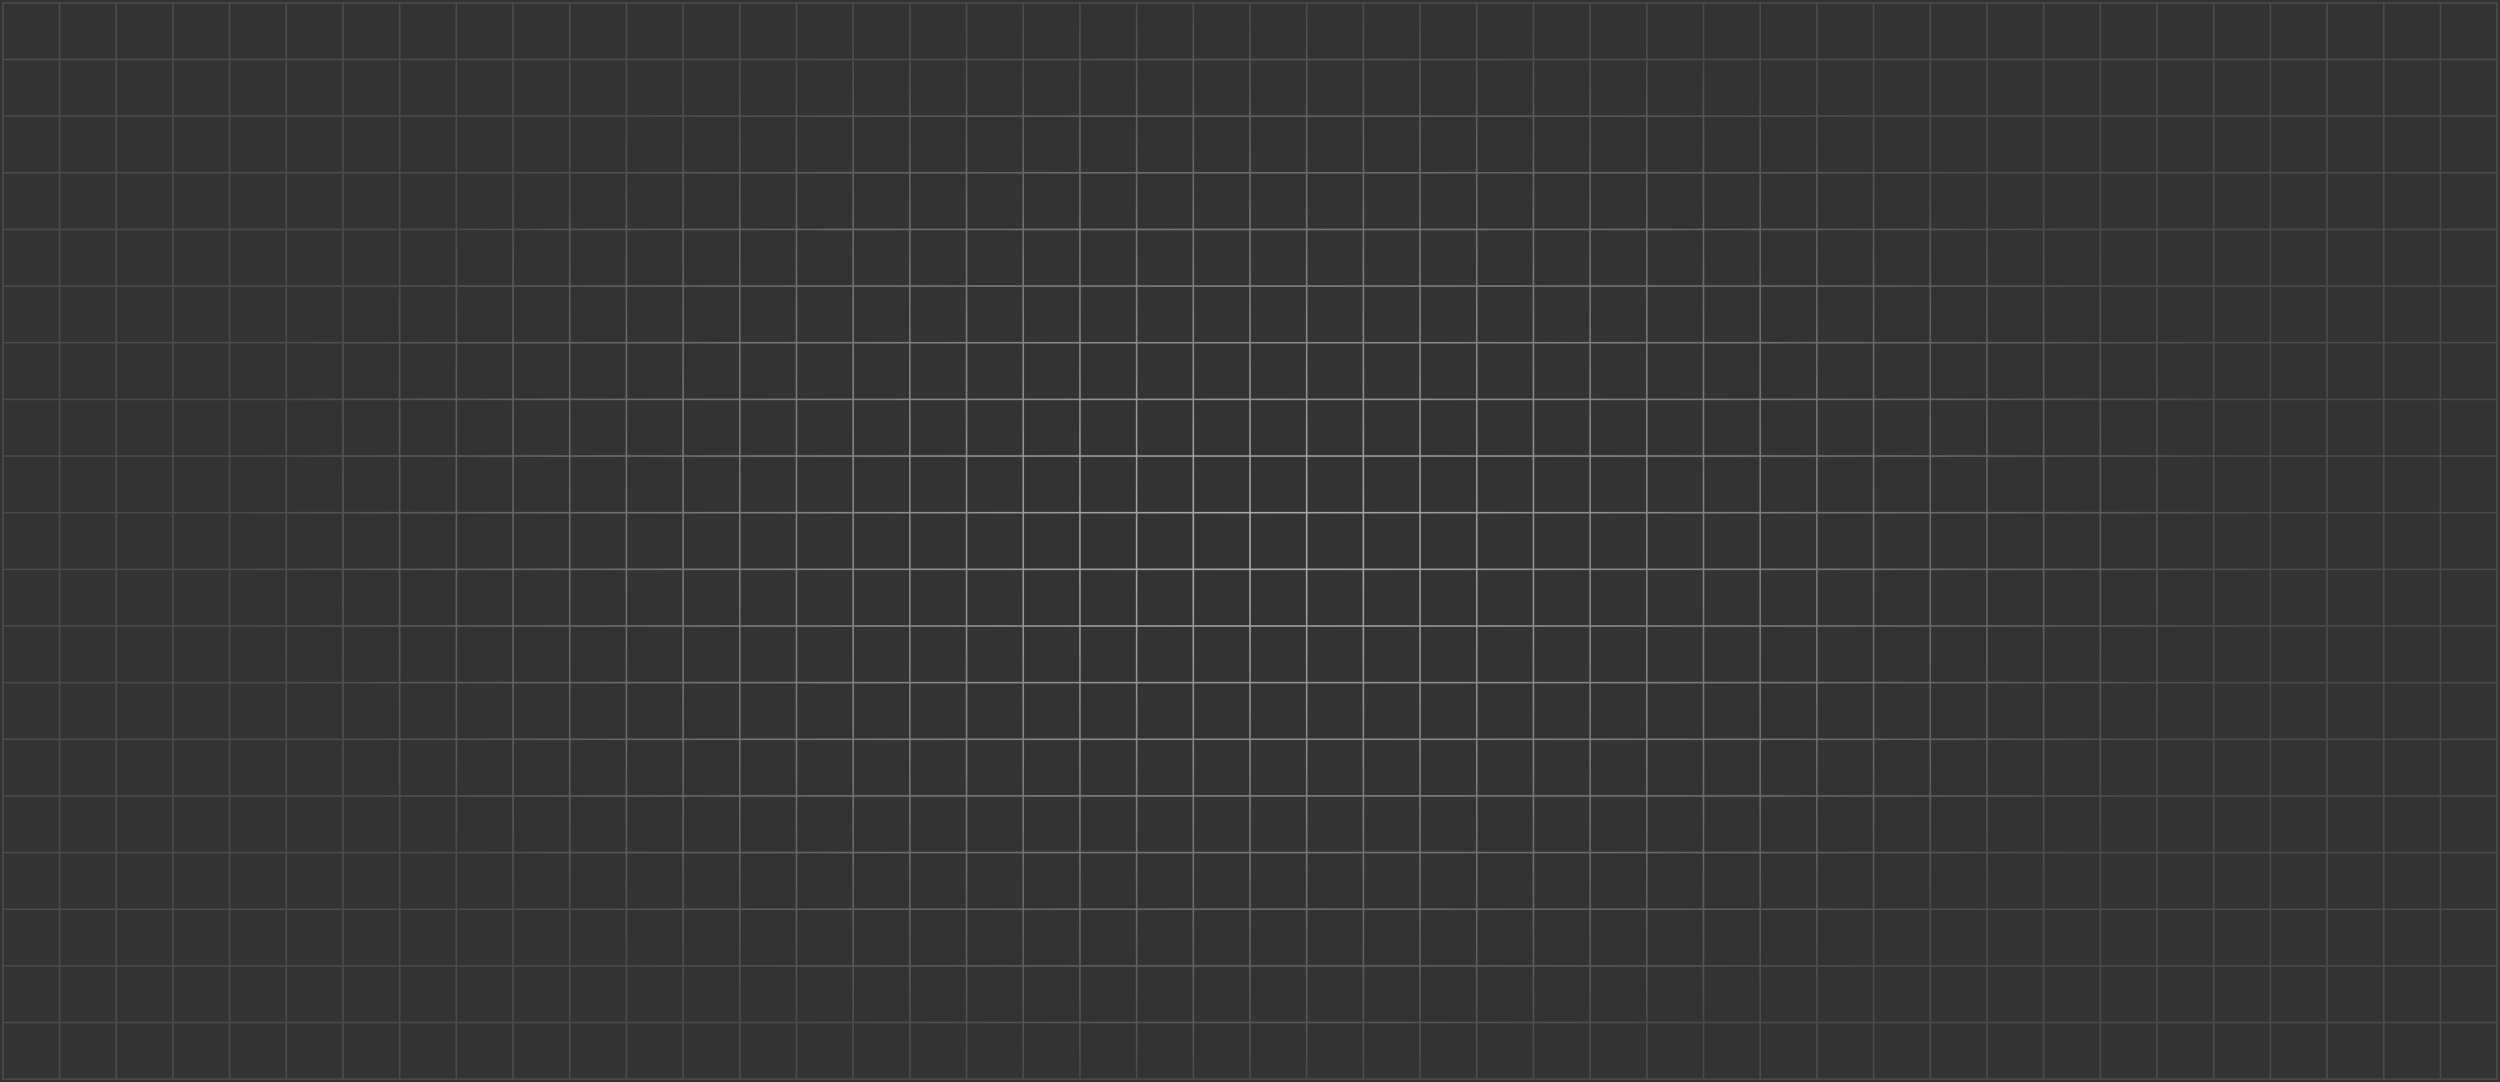 <?xml version="1.0" encoding="utf-8"?>
<svg xmlns="http://www.w3.org/2000/svg" fill="none" height="100%" overflow="visible" preserveAspectRatio="none" style="display: block;" viewBox="0 0 878 380" width="100%">
<rect x="0" y="0" width="878" height="380" fill="#333333" stroke="none"/>
<g id="Vector" opacity="0.6" style="mix-blend-mode:overlay">
<path d="M20.909 1H1V20.895M20.909 1V20.895M20.909 1H40.818M20.909 20.895H1M20.909 20.895V40.789M20.909 20.895H40.818M1 20.895V40.789M20.909 40.789H1M20.909 40.789V60.684M20.909 40.789H40.818M1 40.789V60.684M20.909 60.684H1M20.909 60.684V80.579M20.909 60.684H40.818M1 60.684V80.579M20.909 80.579H1M20.909 80.579V100.474M20.909 80.579H40.818M1 80.579V100.474M20.909 100.474H1M20.909 100.474V120.368M20.909 100.474H40.818M1 100.474V120.368M20.909 120.368H1M20.909 120.368V140.263M20.909 120.368H40.818M1 120.368V140.263M20.909 140.263H1M20.909 140.263V160.158M20.909 140.263H40.818M1 140.263V160.158M20.909 160.158H1M20.909 160.158V180.053M20.909 160.158H40.818M1 160.158V180.053M20.909 180.053H1M20.909 180.053V199.947M20.909 180.053H40.818M1 180.053V199.947M20.909 199.947H1M20.909 199.947V219.842M20.909 199.947H40.818M1 199.947V219.842M20.909 219.842H1M20.909 219.842V239.737M20.909 219.842H40.818M1 219.842V239.737M20.909 239.737H1M20.909 239.737V259.632M20.909 239.737H40.818M1 239.737V259.632M20.909 259.632H1M20.909 259.632V279.526M20.909 259.632H40.818M1 259.632V279.526M20.909 279.526H1M20.909 279.526V299.421M20.909 279.526H40.818M1 279.526V299.421M20.909 299.421H1M20.909 299.421V319.316M20.909 299.421H40.818M1 299.421V319.316M20.909 319.316H1M20.909 319.316V339.211M20.909 319.316H40.818M1 319.316V339.211M20.909 339.211H1M20.909 339.211V359.105M20.909 339.211H40.818M1 339.211V359.105M20.909 359.105H1M20.909 359.105V379M20.909 359.105H40.818M1 359.105V379H20.909M20.909 379H40.818M40.818 1V20.895M40.818 1H60.727M40.818 20.895V40.789M40.818 20.895H60.727M40.818 40.789V60.684M40.818 40.789H60.727M40.818 60.684V80.579M40.818 60.684H60.727M40.818 80.579V100.474M40.818 80.579H60.727M40.818 100.474V120.368M40.818 100.474H60.727M40.818 120.368V140.263M40.818 120.368H60.727M40.818 140.263V160.158M40.818 140.263H60.727M40.818 160.158V180.053M40.818 160.158H60.727M40.818 180.053V199.947M40.818 180.053H60.727M40.818 199.947V219.842M40.818 199.947H60.727M40.818 219.842V239.737M40.818 219.842H60.727M40.818 239.737V259.632M40.818 239.737H60.727M40.818 259.632V279.526M40.818 259.632H60.727M40.818 279.526V299.421M40.818 279.526H60.727M40.818 299.421V319.316M40.818 299.421H60.727M40.818 319.316V339.211M40.818 319.316H60.727M40.818 339.211V359.105M40.818 339.211H60.727M40.818 359.105V379M40.818 359.105H60.727M40.818 379H60.727M60.727 1V20.895M60.727 1H80.636M60.727 20.895V40.789M60.727 20.895H80.636M60.727 40.789V60.684M60.727 40.789H80.636M60.727 60.684V80.579M60.727 60.684H80.636M60.727 80.579V100.474M60.727 80.579H80.636M60.727 100.474V120.368M60.727 100.474H80.636M60.727 120.368V140.263M60.727 120.368H80.636M60.727 140.263V160.158M60.727 140.263H80.636M60.727 160.158V180.053M60.727 160.158H80.636M60.727 180.053V199.947M60.727 180.053H80.636M60.727 199.947V219.842M60.727 199.947H80.636M60.727 219.842V239.737M60.727 219.842H80.636M60.727 239.737V259.632M60.727 239.737H80.636M60.727 259.632V279.526M60.727 259.632H80.636M60.727 279.526V299.421M60.727 279.526H80.636M60.727 299.421V319.316M60.727 299.421H80.636M60.727 319.316V339.211M60.727 319.316H80.636M60.727 339.211V359.105M60.727 339.211H80.636M60.727 359.105V379M60.727 359.105H80.636M60.727 379H80.636M80.636 1V20.895M80.636 1H100.545M80.636 20.895V40.789M80.636 20.895H100.545M80.636 40.789V60.684M80.636 40.789H100.545M80.636 60.684V80.579M80.636 60.684H100.545M80.636 80.579V100.474M80.636 80.579H100.545M80.636 100.474V120.368M80.636 100.474H100.545M80.636 120.368V140.263M80.636 120.368H100.545M80.636 140.263V160.158M80.636 140.263H100.545M80.636 160.158V180.053M80.636 160.158H100.545M80.636 180.053V199.947M80.636 180.053H100.545M80.636 199.947V219.842M80.636 199.947H100.545M80.636 219.842V239.737M80.636 219.842H100.545M80.636 239.737V259.632M80.636 239.737H100.545M80.636 259.632V279.526M80.636 259.632H100.545M80.636 279.526V299.421M80.636 279.526H100.545M80.636 299.421V319.316M80.636 299.421H100.545M80.636 319.316V339.211M80.636 319.316H100.545M80.636 339.211V359.105M80.636 339.211H100.545M80.636 359.105V379M80.636 359.105H100.545M80.636 379H100.545M100.545 1V20.895M100.545 1H120.455M100.545 20.895V40.789M100.545 20.895H120.455M100.545 40.789V60.684M100.545 40.789H120.455M100.545 60.684V80.579M100.545 60.684H120.455M100.545 80.579V100.474M100.545 80.579H120.455M100.545 100.474V120.368M100.545 100.474H120.455M100.545 120.368V140.263M100.545 120.368H120.455M100.545 140.263V160.158M100.545 140.263H120.455M100.545 160.158V180.053M100.545 160.158H120.455M100.545 180.053V199.947M100.545 180.053H120.455M100.545 199.947V219.842M100.545 199.947H120.455M100.545 219.842V239.737M100.545 219.842H120.455M100.545 239.737V259.632M100.545 239.737H120.455M100.545 259.632V279.526M100.545 259.632H120.455M100.545 279.526V299.421M100.545 279.526H120.455M100.545 299.421V319.316M100.545 299.421H120.455M100.545 319.316V339.211M100.545 319.316H120.455M100.545 339.211V359.105M100.545 339.211H120.455M100.545 359.105V379M100.545 359.105H120.455M100.545 379H120.455M120.455 1V20.895M120.455 1H140.364M120.455 20.895V40.789M120.455 20.895H140.364M120.455 40.789V60.684M120.455 40.789H140.364M120.455 60.684V80.579M120.455 60.684H140.364M120.455 80.579V100.474M120.455 80.579H140.364M120.455 100.474V120.368M120.455 100.474H140.364M120.455 120.368V140.263M120.455 120.368H140.364M120.455 140.263V160.158M120.455 140.263H140.364M120.455 160.158V180.053M120.455 160.158H140.364M120.455 180.053V199.947M120.455 180.053H140.364M120.455 199.947V219.842M120.455 199.947H140.364M120.455 219.842V239.737M120.455 219.842H140.364M120.455 239.737V259.632M120.455 239.737H140.364M120.455 259.632V279.526M120.455 259.632H140.364M120.455 279.526V299.421M120.455 279.526H140.364M120.455 299.421V319.316M120.455 299.421H140.364M120.455 319.316V339.211M120.455 319.316H140.364M120.455 339.211V359.105M120.455 339.211H140.364M120.455 359.105V379M120.455 359.105H140.364M120.455 379H140.364M140.364 1V20.895M140.364 1H160.273M140.364 20.895V40.789M140.364 20.895H160.273M140.364 40.789V60.684M140.364 40.789H160.273M140.364 60.684V80.579M140.364 60.684H160.273M140.364 80.579V100.474M140.364 80.579H160.273M140.364 100.474V120.368M140.364 100.474H160.273M140.364 120.368V140.263M140.364 120.368H160.273M140.364 140.263V160.158M140.364 140.263H160.273M140.364 160.158V180.053M140.364 160.158H160.273M140.364 180.053V199.947M140.364 180.053H160.273M140.364 199.947V219.842M140.364 199.947H160.273M140.364 219.842V239.737M140.364 219.842H160.273M140.364 239.737V259.632M140.364 239.737H160.273M140.364 259.632V279.526M140.364 259.632H160.273M140.364 279.526V299.421M140.364 279.526H160.273M140.364 299.421V319.316M140.364 299.421H160.273M140.364 319.316V339.211M140.364 319.316H160.273M140.364 339.211V359.105M140.364 339.211H160.273M140.364 359.105V379M140.364 359.105H160.273M140.364 379H160.273M160.273 1V20.895M160.273 1H180.182M160.273 20.895V40.789M160.273 20.895H180.182M160.273 40.789V60.684M160.273 40.789H180.182M160.273 60.684V80.579M160.273 60.684H180.182M160.273 80.579V100.474M160.273 80.579H180.182M160.273 100.474V120.368M160.273 100.474H180.182M160.273 120.368V140.263M160.273 120.368H180.182M160.273 140.263V160.158M160.273 140.263H180.182M160.273 160.158V180.053M160.273 160.158H180.182M160.273 180.053V199.947M160.273 180.053H180.182M160.273 199.947V219.842M160.273 199.947H180.182M160.273 219.842V239.737M160.273 219.842H180.182M160.273 239.737V259.632M160.273 239.737H180.182M160.273 259.632V279.526M160.273 259.632H180.182M160.273 279.526V299.421M160.273 279.526H180.182M160.273 299.421V319.316M160.273 299.421H180.182M160.273 319.316V339.211M160.273 319.316H180.182M160.273 339.211V359.105M160.273 339.211H180.182M160.273 359.105V379M160.273 359.105H180.182M160.273 379H180.182M180.182 1V20.895M180.182 1H200.091M180.182 20.895V40.789M180.182 20.895H200.091M180.182 40.789V60.684M180.182 40.789H200.091M180.182 60.684V80.579M180.182 60.684H200.091M180.182 80.579V100.474M180.182 80.579H200.091M180.182 100.474V120.368M180.182 100.474H200.091M180.182 120.368V140.263M180.182 120.368H200.091M180.182 140.263V160.158M180.182 140.263H200.091M180.182 160.158V180.053M180.182 160.158H200.091M180.182 180.053V199.947M180.182 180.053H200.091M180.182 199.947V219.842M180.182 199.947H200.091M180.182 219.842V239.737M180.182 219.842H200.091M180.182 239.737V259.632M180.182 239.737H200.091M180.182 259.632V279.526M180.182 259.632H200.091M180.182 279.526V299.421M180.182 279.526H200.091M180.182 299.421V319.316M180.182 299.421H200.091M180.182 319.316V339.211M180.182 319.316H200.091M180.182 339.211V359.105M180.182 339.211H200.091M180.182 359.105V379M180.182 359.105H200.091M180.182 379H200.091M200.091 1V20.895M200.091 1H220M200.091 20.895V40.789M200.091 20.895H220M200.091 40.789V60.684M200.091 40.789H220M200.091 60.684V80.579M200.091 60.684H220M200.091 80.579V100.474M200.091 80.579H220M200.091 100.474V120.368M200.091 100.474H220M200.091 120.368V140.263M200.091 120.368H220M200.091 140.263V160.158M200.091 140.263H220M200.091 160.158V180.053M200.091 160.158H220M200.091 180.053V199.947M200.091 180.053H220M200.091 199.947V219.842M200.091 199.947H220M200.091 219.842V239.737M200.091 219.842H220M200.091 239.737V259.632M200.091 239.737H220M200.091 259.632V279.526M200.091 259.632H220M200.091 279.526V299.421M200.091 279.526H220M200.091 299.421V319.316M200.091 299.421H220M200.091 319.316V339.211M200.091 319.316H220M200.091 339.211V359.105M200.091 339.211H220M200.091 359.105V379M200.091 359.105H220M200.091 379H220M220 1V20.895M220 1H239.909M220 20.895V40.789M220 20.895H239.909M220 40.789V60.684M220 40.789H239.909M220 60.684V80.579M220 60.684H239.909M220 80.579V100.474M220 80.579H239.909M220 100.474V120.368M220 100.474H239.909M220 120.368V140.263M220 120.368H239.909M220 140.263V160.158M220 140.263H239.909M220 160.158V180.053M220 160.158H239.909M220 180.053V199.947M220 180.053H239.909M220 199.947V219.842M220 199.947H239.909M220 219.842V239.737M220 219.842H239.909M220 239.737V259.632M220 239.737H239.909M220 259.632V279.526M220 259.632H239.909M220 279.526V299.421M220 279.526H239.909M220 299.421V319.316M220 299.421H239.909M220 319.316V339.211M220 319.316H239.909M220 339.211V359.105M220 339.211H239.909M220 359.105V379M220 359.105H239.909M220 379H239.909M239.909 1V20.895M239.909 1H259.818M239.909 20.895V40.789M239.909 20.895H259.818M239.909 40.789V60.684M239.909 40.789H259.818M239.909 60.684V80.579M239.909 60.684H259.818M239.909 80.579V100.474M239.909 80.579H259.818M239.909 100.474V120.368M239.909 100.474H259.818M239.909 120.368V140.263M239.909 120.368H259.818M239.909 140.263V160.158M239.909 140.263H259.818M239.909 160.158V180.053M239.909 160.158H259.818M239.909 180.053V199.947M239.909 180.053H259.818M239.909 199.947V219.842M239.909 199.947H259.818M239.909 219.842V239.737M239.909 219.842H259.818M239.909 239.737V259.632M239.909 239.737H259.818M239.909 259.632V279.526M239.909 259.632H259.818M239.909 279.526V299.421M239.909 279.526H259.818M239.909 299.421V319.316M239.909 299.421H259.818M239.909 319.316V339.211M239.909 319.316H259.818M239.909 339.211V359.105M239.909 339.211H259.818M239.909 359.105V379M239.909 359.105H259.818M239.909 379H259.818M259.818 1V20.895M259.818 1H279.727M259.818 20.895V40.789M259.818 20.895H279.727M259.818 40.789V60.684M259.818 40.789H279.727M259.818 60.684V80.579M259.818 60.684H279.727M259.818 80.579V100.474M259.818 80.579H279.727M259.818 100.474V120.368M259.818 100.474H279.727M259.818 120.368V140.263M259.818 120.368H279.727M259.818 140.263V160.158M259.818 140.263H279.727M259.818 160.158V180.053M259.818 160.158H279.727M259.818 180.053V199.947M259.818 180.053H279.727M259.818 199.947V219.842M259.818 199.947H279.727M259.818 219.842V239.737M259.818 219.842H279.727M259.818 239.737V259.632M259.818 239.737H279.727M259.818 259.632V279.526M259.818 259.632H279.727M259.818 279.526V299.421M259.818 279.526H279.727M259.818 299.421V319.316M259.818 299.421H279.727M259.818 319.316V339.211M259.818 319.316H279.727M259.818 339.211V359.105M259.818 339.211H279.727M259.818 359.105V379M259.818 359.105H279.727M259.818 379H279.727M279.727 1V20.895M279.727 1H299.636M279.727 20.895V40.789M279.727 20.895H299.636M279.727 40.789V60.684M279.727 40.789H299.636M279.727 60.684V80.579M279.727 60.684H299.636M279.727 80.579V100.474M279.727 80.579H299.636M279.727 100.474V120.368M279.727 100.474H299.636M279.727 120.368V140.263M279.727 120.368H299.636M279.727 140.263V160.158M279.727 140.263H299.636M279.727 160.158V180.053M279.727 160.158H299.636M279.727 180.053V199.947M279.727 180.053H299.636M279.727 199.947V219.842M279.727 199.947H299.636M279.727 219.842V239.737M279.727 219.842H299.636M279.727 239.737V259.632M279.727 239.737H299.636M279.727 259.632V279.526M279.727 259.632H299.636M279.727 279.526V299.421M279.727 279.526H299.636M279.727 299.421V319.316M279.727 299.421H299.636M279.727 319.316V339.211M279.727 319.316H299.636M279.727 339.211V359.105M279.727 339.211H299.636M279.727 359.105V379M279.727 359.105H299.636M279.727 379H299.636M299.636 1V20.895M299.636 1H319.545M299.636 20.895V40.789M299.636 20.895H319.545M299.636 40.789V60.684M299.636 40.789H319.545M299.636 60.684V80.579M299.636 60.684H319.545M299.636 80.579V100.474M299.636 80.579H319.545M299.636 100.474V120.368M299.636 100.474H319.545M299.636 120.368V140.263M299.636 120.368H319.545M299.636 140.263V160.158M299.636 140.263H319.545M299.636 160.158V180.053M299.636 160.158H319.545M299.636 180.053V199.947M299.636 180.053H319.545M299.636 199.947V219.842M299.636 199.947H319.545M299.636 219.842V239.737M299.636 219.842H319.545M299.636 239.737V259.632M299.636 239.737H319.545M299.636 259.632V279.526M299.636 259.632H319.545M299.636 279.526V299.421M299.636 279.526H319.545M299.636 299.421V319.316M299.636 299.421H319.545M299.636 319.316V339.211M299.636 319.316H319.545M299.636 339.211V359.105M299.636 339.211H319.545M299.636 359.105V379M299.636 359.105H319.545M299.636 379H319.545M319.545 1V20.895M319.545 1H339.455M319.545 20.895V40.789M319.545 20.895H339.455M319.545 40.789V60.684M319.545 40.789H339.455M319.545 60.684V80.579M319.545 60.684H339.455M319.545 80.579V100.474M319.545 80.579H339.455M319.545 100.474V120.368M319.545 100.474H339.455M319.545 120.368V140.263M319.545 120.368H339.455M319.545 140.263V160.158M319.545 140.263H339.455M319.545 160.158V180.053M319.545 160.158H339.455M319.545 180.053V199.947M319.545 180.053H339.455M319.545 199.947V219.842M319.545 199.947H339.455M319.545 219.842V239.737M319.545 219.842H339.455M319.545 239.737V259.632M319.545 239.737H339.455M319.545 259.632V279.526M319.545 259.632H339.455M319.545 279.526V299.421M319.545 279.526H339.455M319.545 299.421V319.316M319.545 299.421H339.455M319.545 319.316V339.211M319.545 319.316H339.455M319.545 339.211V359.105M319.545 339.211H339.455M319.545 359.105V379M319.545 359.105H339.455M319.545 379H339.455M339.455 1V20.895M339.455 1H359.364M339.455 20.895V40.789M339.455 20.895H359.364M339.455 40.789V60.684M339.455 40.789H359.364M339.455 60.684V80.579M339.455 60.684H359.364M339.455 80.579V100.474M339.455 80.579H359.364M339.455 100.474V120.368M339.455 100.474H359.364M339.455 120.368V140.263M339.455 120.368H359.364M339.455 140.263V160.158M339.455 140.263H359.364M339.455 160.158V180.053M339.455 160.158H359.364M339.455 180.053V199.947M339.455 180.053H359.364M339.455 199.947V219.842M339.455 199.947H359.364M339.455 219.842V239.737M339.455 219.842H359.364M339.455 239.737V259.632M339.455 239.737H359.364M339.455 259.632V279.526M339.455 259.632H359.364M339.455 279.526V299.421M339.455 279.526H359.364M339.455 299.421V319.316M339.455 299.421H359.364M339.455 319.316V339.211M339.455 319.316H359.364M339.455 339.211V359.105M339.455 339.211H359.364M339.455 359.105V379M339.455 359.105H359.364M339.455 379H359.364M359.364 1V20.895M359.364 1H379.273M359.364 20.895V40.789M359.364 20.895H379.273M359.364 40.789V60.684M359.364 40.789H379.273M359.364 60.684V80.579M359.364 60.684H379.273M359.364 80.579V100.474M359.364 80.579H379.273M359.364 100.474V120.368M359.364 100.474H379.273M359.364 120.368V140.263M359.364 120.368H379.273M359.364 140.263V160.158M359.364 140.263H379.273M359.364 160.158V180.053M359.364 160.158H379.273M359.364 180.053V199.947M359.364 180.053H379.273M359.364 199.947V219.842M359.364 199.947H379.273M359.364 219.842V239.737M359.364 219.842H379.273M359.364 239.737V259.632M359.364 239.737H379.273M359.364 259.632V279.526M359.364 259.632H379.273M359.364 279.526V299.421M359.364 279.526H379.273M359.364 299.421V319.316M359.364 299.421H379.273M359.364 319.316V339.211M359.364 319.316H379.273M359.364 339.211V359.105M359.364 339.211H379.273M359.364 359.105V379M359.364 359.105H379.273M359.364 379H379.273M379.273 1V20.895M379.273 1H399.182M379.273 20.895V40.789M379.273 20.895H399.182M379.273 40.789V60.684M379.273 40.789H399.182M379.273 60.684V80.579M379.273 60.684H399.182M379.273 80.579V100.474M379.273 80.579H399.182M379.273 100.474V120.368M379.273 100.474H399.182M379.273 120.368V140.263M379.273 120.368H399.182M379.273 140.263V160.158M379.273 140.263H399.182M379.273 160.158V180.053M379.273 160.158H399.182M379.273 180.053V199.947M379.273 180.053H399.182M379.273 199.947V219.842M379.273 199.947H399.182M379.273 219.842V239.737M379.273 219.842H399.182M379.273 239.737V259.632M379.273 239.737H399.182M379.273 259.632V279.526M379.273 259.632H399.182M379.273 279.526V299.421M379.273 279.526H399.182M379.273 299.421V319.316M379.273 299.421H399.182M379.273 319.316V339.211M379.273 319.316H399.182M379.273 339.211V359.105M379.273 339.211H399.182M379.273 359.105V379M379.273 359.105H399.182M379.273 379H399.182M399.182 1V20.895M399.182 1H419.091M399.182 20.895V40.789M399.182 20.895H419.091M399.182 40.789V60.684M399.182 40.789H419.091M399.182 60.684V80.579M399.182 60.684H419.091M399.182 80.579V100.474M399.182 80.579H419.091M399.182 100.474V120.368M399.182 100.474H419.091M399.182 120.368V140.263M399.182 120.368H419.091M399.182 140.263V160.158M399.182 140.263H419.091M399.182 160.158V180.053M399.182 160.158H419.091M399.182 180.053V199.947M399.182 180.053H419.091M399.182 199.947V219.842M399.182 199.947H419.091M399.182 219.842V239.737M399.182 219.842H419.091M399.182 239.737V259.632M399.182 239.737H419.091M399.182 259.632V279.526M399.182 259.632H419.091M399.182 279.526V299.421M399.182 279.526H419.091M399.182 299.421V319.316M399.182 299.421H419.091M399.182 319.316V339.211M399.182 319.316H419.091M399.182 339.211V359.105M399.182 339.211H419.091M399.182 359.105V379M399.182 359.105H419.091M399.182 379H419.091M419.091 1V20.895M419.091 1H439M419.091 20.895V40.789M419.091 20.895H439M419.091 40.789V60.684M419.091 40.789H439M419.091 60.684V80.579M419.091 60.684H439M419.091 80.579V100.474M419.091 80.579H439M419.091 100.474V120.368M419.091 100.474H439M419.091 120.368V140.263M419.091 120.368H439M419.091 140.263V160.158M419.091 140.263H439M419.091 160.158V180.053M419.091 160.158H439M419.091 180.053V199.947M419.091 180.053H439M419.091 199.947V219.842M419.091 199.947H439M419.091 219.842V239.737M419.091 219.842H439M419.091 239.737V259.632M419.091 239.737H439M419.091 259.632V279.526M419.091 259.632H439M419.091 279.526V299.421M419.091 279.526H439M419.091 299.421V319.316M419.091 299.421H439M419.091 319.316V339.211M419.091 319.316H439M419.091 339.211V359.105M419.091 339.211H439M419.091 359.105V379M419.091 359.105H439M419.091 379H439M439 1V20.895M439 1H458.909M439 20.895V40.789M439 20.895H458.909M439 40.789V60.684M439 40.789H458.909M439 60.684V80.579M439 60.684H458.909M439 80.579V100.474M439 80.579H458.909M439 100.474V120.368M439 100.474H458.909M439 120.368V140.263M439 120.368H458.909M439 140.263V160.158M439 140.263H458.909M439 160.158V180.053M439 160.158H458.909M439 180.053V199.947M439 180.053H458.909M439 199.947V219.842M439 199.947H458.909M439 219.842V239.737M439 219.842H458.909M439 239.737V259.632M439 239.737H458.909M439 259.632V279.526M439 259.632H458.909M439 279.526V299.421M439 279.526H458.909M439 299.421V319.316M439 299.421H458.909M439 319.316V339.211M439 319.316H458.909M439 339.211V359.105M439 339.211H458.909M439 359.105V379M439 359.105H458.909M439 379H458.909M458.909 1V20.895M458.909 1H478.818M458.909 20.895V40.789M458.909 20.895H478.818M458.909 40.789V60.684M458.909 40.789H478.818M458.909 60.684V80.579M458.909 60.684H478.818M458.909 80.579V100.474M458.909 80.579H478.818M458.909 100.474V120.368M458.909 100.474H478.818M458.909 120.368V140.263M458.909 120.368H478.818M458.909 140.263V160.158M458.909 140.263H478.818M458.909 160.158V180.053M458.909 160.158H478.818M458.909 180.053V199.947M458.909 180.053H478.818M458.909 199.947V219.842M458.909 199.947H478.818M458.909 219.842V239.737M458.909 219.842H478.818M458.909 239.737V259.632M458.909 239.737H478.818M458.909 259.632V279.526M458.909 259.632H478.818M458.909 279.526V299.421M458.909 279.526H478.818M458.909 299.421V319.316M458.909 299.421H478.818M458.909 319.316V339.211M458.909 319.316H478.818M458.909 339.211V359.105M458.909 339.211H478.818M458.909 359.105V379M458.909 359.105H478.818M458.909 379H478.818M478.818 1V20.895M478.818 1H498.727M478.818 20.895V40.789M478.818 20.895H498.727M478.818 40.789V60.684M478.818 40.789H498.727M478.818 60.684V80.579M478.818 60.684H498.727M478.818 80.579V100.474M478.818 80.579H498.727M478.818 100.474V120.368M478.818 100.474H498.727M478.818 120.368V140.263M478.818 120.368H498.727M478.818 140.263V160.158M478.818 140.263H498.727M478.818 160.158V180.053M478.818 160.158H498.727M478.818 180.053V199.947M478.818 180.053H498.727M478.818 199.947V219.842M478.818 199.947H498.727M478.818 219.842V239.737M478.818 219.842H498.727M478.818 239.737V259.632M478.818 239.737H498.727M478.818 259.632V279.526M478.818 259.632H498.727M478.818 279.526V299.421M478.818 279.526H498.727M478.818 299.421V319.316M478.818 299.421H498.727M478.818 319.316V339.211M478.818 319.316H498.727M478.818 339.211V359.105M478.818 339.211H498.727M478.818 359.105V379M478.818 359.105H498.727M478.818 379H498.727M498.727 1V20.895M498.727 1H518.636M498.727 20.895V40.789M498.727 20.895H518.636M498.727 40.789V60.684M498.727 40.789H518.636M498.727 60.684V80.579M498.727 60.684H518.636M498.727 80.579V100.474M498.727 80.579H518.636M498.727 100.474V120.368M498.727 100.474H518.636M498.727 120.368V140.263M498.727 120.368H518.636M498.727 140.263V160.158M498.727 140.263H518.636M498.727 160.158V180.053M498.727 160.158H518.636M498.727 180.053V199.947M498.727 180.053H518.636M498.727 199.947V219.842M498.727 199.947H518.636M498.727 219.842V239.737M498.727 219.842H518.636M498.727 239.737V259.632M498.727 239.737H518.636M498.727 259.632V279.526M498.727 259.632H518.636M498.727 279.526V299.421M498.727 279.526H518.636M498.727 299.421V319.316M498.727 299.421H518.636M498.727 319.316V339.211M498.727 319.316H518.636M498.727 339.211V359.105M498.727 339.211H518.636M498.727 359.105V379M498.727 359.105H518.636M498.727 379H518.636M518.636 1V20.895M518.636 1H538.545M518.636 20.895V40.789M518.636 20.895H538.545M518.636 40.789V60.684M518.636 40.789H538.545M518.636 60.684V80.579M518.636 60.684H538.545M518.636 80.579V100.474M518.636 80.579H538.545M518.636 100.474V120.368M518.636 100.474H538.545M518.636 120.368V140.263M518.636 120.368H538.545M518.636 140.263V160.158M518.636 140.263H538.545M518.636 160.158V180.053M518.636 160.158H538.545M518.636 180.053V199.947M518.636 180.053H538.545M518.636 199.947V219.842M518.636 199.947H538.545M518.636 219.842V239.737M518.636 219.842H538.545M518.636 239.737V259.632M518.636 239.737H538.545M518.636 259.632V279.526M518.636 259.632H538.545M518.636 279.526V299.421M518.636 279.526H538.545M518.636 299.421V319.316M518.636 299.421H538.545M518.636 319.316V339.211M518.636 319.316H538.545M518.636 339.211V359.105M518.636 339.211H538.545M518.636 359.105V379M518.636 359.105H538.545M518.636 379H538.545M538.545 1V20.895M538.545 1H558.455M538.545 20.895V40.789M538.545 20.895H558.455M538.545 40.789V60.684M538.545 40.789H558.455M538.545 60.684V80.579M538.545 60.684H558.455M538.545 80.579V100.474M538.545 80.579H558.455M538.545 100.474V120.368M538.545 100.474H558.455M538.545 120.368V140.263M538.545 120.368H558.455M538.545 140.263V160.158M538.545 140.263H558.455M538.545 160.158V180.053M538.545 160.158H558.455M538.545 180.053V199.947M538.545 180.053H558.455M538.545 199.947V219.842M538.545 199.947H558.455M538.545 219.842V239.737M538.545 219.842H558.455M538.545 239.737V259.632M538.545 239.737H558.455M538.545 259.632V279.526M538.545 259.632H558.455M538.545 279.526V299.421M538.545 279.526H558.455M538.545 299.421V319.316M538.545 299.421H558.455M538.545 319.316V339.211M538.545 319.316H558.455M538.545 339.211V359.105M538.545 339.211H558.455M538.545 359.105V379M538.545 359.105H558.455M538.545 379H558.455M558.455 1V20.895M558.455 1H578.364M558.455 20.895V40.789M558.455 20.895H578.364M558.455 40.789V60.684M558.455 40.789H578.364M558.455 60.684V80.579M558.455 60.684H578.364M558.455 80.579V100.474M558.455 80.579H578.364M558.455 100.474V120.368M558.455 100.474H578.364M558.455 120.368V140.263M558.455 120.368H578.364M558.455 140.263V160.158M558.455 140.263H578.364M558.455 160.158V180.053M558.455 160.158H578.364M558.455 180.053V199.947M558.455 180.053H578.364M558.455 199.947V219.842M558.455 199.947H578.364M558.455 219.842V239.737M558.455 219.842H578.364M558.455 239.737V259.632M558.455 239.737H578.364M558.455 259.632V279.526M558.455 259.632H578.364M558.455 279.526V299.421M558.455 279.526H578.364M558.455 299.421V319.316M558.455 299.421H578.364M558.455 319.316V339.211M558.455 319.316H578.364M558.455 339.211V359.105M558.455 339.211H578.364M558.455 359.105V379M558.455 359.105H578.364M558.455 379H578.364M578.364 1V20.895M578.364 1H598.273M578.364 20.895V40.789M578.364 20.895H598.273M578.364 40.789V60.684M578.364 40.789H598.273M578.364 60.684V80.579M578.364 60.684H598.273M578.364 80.579V100.474M578.364 80.579H598.273M578.364 100.474V120.368M578.364 100.474H598.273M578.364 120.368V140.263M578.364 120.368H598.273M578.364 140.263V160.158M578.364 140.263H598.273M578.364 160.158V180.053M578.364 160.158H598.273M578.364 180.053V199.947M578.364 180.053H598.273M578.364 199.947V219.842M578.364 199.947H598.273M578.364 219.842V239.737M578.364 219.842H598.273M578.364 239.737V259.632M578.364 239.737H598.273M578.364 259.632V279.526M578.364 259.632H598.273M578.364 279.526V299.421M578.364 279.526H598.273M578.364 299.421V319.316M578.364 299.421H598.273M578.364 319.316V339.211M578.364 319.316H598.273M578.364 339.211V359.105M578.364 339.211H598.273M578.364 359.105V379M578.364 359.105H598.273M578.364 379H598.273M598.273 1V20.895M598.273 1H618.182M598.273 20.895V40.789M598.273 20.895H618.182M598.273 40.789V60.684M598.273 40.789H618.182M598.273 60.684V80.579M598.273 60.684H618.182M598.273 80.579V100.474M598.273 80.579H618.182M598.273 100.474V120.368M598.273 100.474H618.182M598.273 120.368V140.263M598.273 120.368H618.182M598.273 140.263V160.158M598.273 140.263H618.182M598.273 160.158V180.053M598.273 160.158H618.182M598.273 180.053V199.947M598.273 180.053H618.182M598.273 199.947V219.842M598.273 199.947H618.182M598.273 219.842V239.737M598.273 219.842H618.182M598.273 239.737V259.632M598.273 239.737H618.182M598.273 259.632V279.526M598.273 259.632H618.182M598.273 279.526V299.421M598.273 279.526H618.182M598.273 299.421V319.316M598.273 299.421H618.182M598.273 319.316V339.211M598.273 319.316H618.182M598.273 339.211V359.105M598.273 339.211H618.182M598.273 359.105V379M598.273 359.105H618.182M598.273 379H618.182M618.182 1V20.895M618.182 1H638.091M618.182 20.895V40.789M618.182 20.895H638.091M618.182 40.789V60.684M618.182 40.789H638.091M618.182 60.684V80.579M618.182 60.684H638.091M618.182 80.579V100.474M618.182 80.579H638.091M618.182 100.474V120.368M618.182 100.474H638.091M618.182 120.368V140.263M618.182 120.368H638.091M618.182 140.263V160.158M618.182 140.263H638.091M618.182 160.158V180.053M618.182 160.158H638.091M618.182 180.053V199.947M618.182 180.053H638.091M618.182 199.947V219.842M618.182 199.947H638.091M618.182 219.842V239.737M618.182 219.842H638.091M618.182 239.737V259.632M618.182 239.737H638.091M618.182 259.632V279.526M618.182 259.632H638.091M618.182 279.526V299.421M618.182 279.526H638.091M618.182 299.421V319.316M618.182 299.421H638.091M618.182 319.316V339.211M618.182 319.316H638.091M618.182 339.211V359.105M618.182 339.211H638.091M618.182 359.105V379M618.182 359.105H638.091M618.182 379H638.091M638.091 1V20.895M638.091 1H658M638.091 20.895V40.789M638.091 20.895H658M638.091 40.789V60.684M638.091 40.789H658M638.091 60.684V80.579M638.091 60.684H658M638.091 80.579V100.474M638.091 80.579H658M638.091 100.474V120.368M638.091 100.474H658M638.091 120.368V140.263M638.091 120.368H658M638.091 140.263V160.158M638.091 140.263H658M638.091 160.158V180.053M638.091 160.158H658M638.091 180.053V199.947M638.091 180.053H658M638.091 199.947V219.842M638.091 199.947H658M638.091 219.842V239.737M638.091 219.842H658M638.091 239.737V259.632M638.091 239.737H658M638.091 259.632V279.526M638.091 259.632H658M638.091 279.526V299.421M638.091 279.526H658M638.091 299.421V319.316M638.091 299.421H658M638.091 319.316V339.211M638.091 319.316H658M638.091 339.211V359.105M638.091 339.211H658M638.091 359.105V379M638.091 359.105H658M638.091 379H658M658 1V20.895M658 1H677.909M658 20.895V40.789M658 20.895H677.909M658 40.789V60.684M658 40.789H677.909M658 60.684V80.579M658 60.684H677.909M658 80.579V100.474M658 80.579H677.909M658 100.474V120.368M658 100.474H677.909M658 120.368V140.263M658 120.368H677.909M658 140.263V160.158M658 140.263H677.909M658 160.158V180.053M658 160.158H677.909M658 180.053V199.947M658 180.053H677.909M658 199.947V219.842M658 199.947H677.909M658 219.842V239.737M658 219.842H677.909M658 239.737V259.632M658 239.737H677.909M658 259.632V279.526M658 259.632H677.909M658 279.526V299.421M658 279.526H677.909M658 299.421V319.316M658 299.421H677.909M658 319.316V339.211M658 319.316H677.909M658 339.211V359.105M658 339.211H677.909M658 359.105V379M658 359.105H677.909M658 379H677.909M677.909 1V20.895M677.909 1H697.818M677.909 20.895V40.789M677.909 20.895H697.818M677.909 40.789V60.684M677.909 40.789H697.818M677.909 60.684V80.579M677.909 60.684H697.818M677.909 80.579V100.474M677.909 80.579H697.818M677.909 100.474V120.368M677.909 100.474H697.818M677.909 120.368V140.263M677.909 120.368H697.818M677.909 140.263V160.158M677.909 140.263H697.818M677.909 160.158V180.053M677.909 160.158H697.818M677.909 180.053V199.947M677.909 180.053H697.818M677.909 199.947V219.842M677.909 199.947H697.818M677.909 219.842V239.737M677.909 219.842H697.818M677.909 239.737V259.632M677.909 239.737H697.818M677.909 259.632V279.526M677.909 259.632H697.818M677.909 279.526V299.421M677.909 279.526H697.818M677.909 299.421V319.316M677.909 299.421H697.818M677.909 319.316V339.211M677.909 319.316H697.818M677.909 339.211V359.105M677.909 339.211H697.818M677.909 359.105V379M677.909 359.105H697.818M677.909 379H697.818M697.818 1V20.895M697.818 1H717.727M697.818 20.895V40.789M697.818 20.895H717.727M697.818 40.789V60.684M697.818 40.789H717.727M697.818 60.684V80.579M697.818 60.684H717.727M697.818 80.579V100.474M697.818 80.579H717.727M697.818 100.474V120.368M697.818 100.474H717.727M697.818 120.368V140.263M697.818 120.368H717.727M697.818 140.263V160.158M697.818 140.263H717.727M697.818 160.158V180.053M697.818 160.158H717.727M697.818 180.053V199.947M697.818 180.053H717.727M697.818 199.947V219.842M697.818 199.947H717.727M697.818 219.842V239.737M697.818 219.842H717.727M697.818 239.737V259.632M697.818 239.737H717.727M697.818 259.632V279.526M697.818 259.632H717.727M697.818 279.526V299.421M697.818 279.526H717.727M697.818 299.421V319.316M697.818 299.421H717.727M697.818 319.316V339.211M697.818 319.316H717.727M697.818 339.211V359.105M697.818 339.211H717.727M697.818 359.105V379M697.818 359.105H717.727M697.818 379H717.727M717.727 1V20.895M717.727 1H737.636M717.727 20.895V40.789M717.727 20.895H737.636M717.727 40.789V60.684M717.727 40.789H737.636M717.727 60.684V80.579M717.727 60.684H737.636M717.727 80.579V100.474M717.727 80.579H737.636M717.727 100.474V120.368M717.727 100.474H737.636M717.727 120.368V140.263M717.727 120.368H737.636M717.727 140.263V160.158M717.727 140.263H737.636M717.727 160.158V180.053M717.727 160.158H737.636M717.727 180.053V199.947M717.727 180.053H737.636M717.727 199.947V219.842M717.727 199.947H737.636M717.727 219.842V239.737M717.727 219.842H737.636M717.727 239.737V259.632M717.727 239.737H737.636M717.727 259.632V279.526M717.727 259.632H737.636M717.727 279.526V299.421M717.727 279.526H737.636M717.727 299.421V319.316M717.727 299.421H737.636M717.727 319.316V339.211M717.727 319.316H737.636M717.727 339.211V359.105M717.727 339.211H737.636M717.727 359.105V379M717.727 359.105H737.636M717.727 379H737.636M737.636 1V20.895M737.636 1H757.545M737.636 20.895V40.789M737.636 20.895H757.545M737.636 40.789V60.684M737.636 40.789H757.545M737.636 60.684V80.579M737.636 60.684H757.545M737.636 80.579V100.474M737.636 80.579H757.545M737.636 100.474V120.368M737.636 100.474H757.545M737.636 120.368V140.263M737.636 120.368H757.545M737.636 140.263V160.158M737.636 140.263H757.545M737.636 160.158V180.053M737.636 160.158H757.545M737.636 180.053V199.947M737.636 180.053H757.545M737.636 199.947V219.842M737.636 199.947H757.545M737.636 219.842V239.737M737.636 219.842H757.545M737.636 239.737V259.632M737.636 239.737H757.545M737.636 259.632V279.526M737.636 259.632H757.545M737.636 279.526V299.421M737.636 279.526H757.545M737.636 299.421V319.316M737.636 299.421H757.545M737.636 319.316V339.211M737.636 319.316H757.545M737.636 339.211V359.105M737.636 339.211H757.545M737.636 359.105V379M737.636 359.105H757.545M737.636 379H757.545M757.545 1V20.895M757.545 1H777.455M757.545 20.895V40.789M757.545 20.895H777.455M757.545 40.789V60.684M757.545 40.789H777.455M757.545 60.684V80.579M757.545 60.684H777.455M757.545 80.579V100.474M757.545 80.579H777.455M757.545 100.474V120.368M757.545 100.474H777.455M757.545 120.368V140.263M757.545 120.368H777.455M757.545 140.263V160.158M757.545 140.263H777.455M757.545 160.158V180.053M757.545 160.158H777.455M757.545 180.053V199.947M757.545 180.053H777.455M757.545 199.947V219.842M757.545 199.947H777.455M757.545 219.842V239.737M757.545 219.842H777.455M757.545 239.737V259.632M757.545 239.737H777.455M757.545 259.632V279.526M757.545 259.632H777.455M757.545 279.526V299.421M757.545 279.526H777.455M757.545 299.421V319.316M757.545 299.421H777.455M757.545 319.316V339.211M757.545 319.316H777.455M757.545 339.211V359.105M757.545 339.211H777.455M757.545 359.105V379M757.545 359.105H777.455M757.545 379H777.455M777.455 1V20.895M777.455 1H797.364M777.455 20.895V40.789M777.455 20.895H797.364M777.455 40.789V60.684M777.455 40.789H797.364M777.455 60.684V80.579M777.455 60.684H797.364M777.455 80.579V100.474M777.455 80.579H797.364M777.455 100.474V120.368M777.455 100.474H797.364M777.455 120.368V140.263M777.455 120.368H797.364M777.455 140.263V160.158M777.455 140.263H797.364M777.455 160.158V180.053M777.455 160.158H797.364M777.455 180.053V199.947M777.455 180.053H797.364M777.455 199.947V219.842M777.455 199.947H797.364M777.455 219.842V239.737M777.455 219.842H797.364M777.455 239.737V259.632M777.455 239.737H797.364M777.455 259.632V279.526M777.455 259.632H797.364M777.455 279.526V299.421M777.455 279.526H797.364M777.455 299.421V319.316M777.455 299.421H797.364M777.455 319.316V339.211M777.455 319.316H797.364M777.455 339.211V359.105M777.455 339.211H797.364M777.455 359.105V379M777.455 359.105H797.364M777.455 379H797.364M797.364 1V20.895M797.364 1H817.273M797.364 20.895V40.789M797.364 20.895H817.273M797.364 40.789V60.684M797.364 40.789H817.273M797.364 60.684V80.579M797.364 60.684H817.273M797.364 80.579V100.474M797.364 80.579H817.273M797.364 100.474V120.368M797.364 100.474H817.273M797.364 120.368V140.263M797.364 120.368H817.273M797.364 140.263V160.158M797.364 140.263H817.273M797.364 160.158V180.053M797.364 160.158H817.273M797.364 180.053V199.947M797.364 180.053H817.273M797.364 199.947V219.842M797.364 199.947H817.273M797.364 219.842V239.737M797.364 219.842H817.273M797.364 239.737V259.632M797.364 239.737H817.273M797.364 259.632V279.526M797.364 259.632H817.273M797.364 279.526V299.421M797.364 279.526H817.273M797.364 299.421V319.316M797.364 299.421H817.273M797.364 319.316V339.211M797.364 319.316H817.273M797.364 339.211V359.105M797.364 339.211H817.273M797.364 359.105V379M797.364 359.105H817.273M797.364 379H817.273M817.273 1V20.895M817.273 1H837.182M817.273 20.895V40.789M817.273 20.895H837.182M817.273 40.789V60.684M817.273 40.789H837.182M817.273 60.684V80.579M817.273 60.684H837.182M817.273 80.579V100.474M817.273 80.579H837.182M817.273 100.474V120.368M817.273 100.474H837.182M817.273 120.368V140.263M817.273 120.368H837.182M817.273 140.263V160.158M817.273 140.263H837.182M817.273 160.158V180.053M817.273 160.158H837.182M817.273 180.053V199.947M817.273 180.053H837.182M817.273 199.947V219.842M817.273 199.947H837.182M817.273 219.842V239.737M817.273 219.842H837.182M817.273 239.737V259.632M817.273 239.737H837.182M817.273 259.632V279.526M817.273 259.632H837.182M817.273 279.526V299.421M817.273 279.526H837.182M817.273 299.421V319.316M817.273 299.421H837.182M817.273 319.316V339.211M817.273 319.316H837.182M817.273 339.211V359.105M817.273 339.211H837.182M817.273 359.105V379M817.273 359.105H837.182M817.273 379H837.182M837.182 1V20.895M837.182 1H857.091M837.182 20.895V40.789M837.182 20.895H857.091M837.182 40.789V60.684M837.182 40.789H857.091M837.182 60.684V80.579M837.182 60.684H857.091M837.182 80.579V100.474M837.182 80.579H857.091M837.182 100.474V120.368M837.182 100.474H857.091M837.182 120.368V140.263M837.182 120.368H857.091M837.182 140.263V160.158M837.182 140.263H857.091M837.182 160.158V180.053M837.182 160.158H857.091M837.182 180.053V199.947M837.182 180.053H857.091M837.182 199.947V219.842M837.182 199.947H857.091M837.182 219.842V239.737M837.182 219.842H857.091M837.182 239.737V259.632M837.182 239.737H857.091M837.182 259.632V279.526M837.182 259.632H857.091M837.182 279.526V299.421M837.182 279.526H857.091M837.182 299.421V319.316M837.182 299.421H857.091M837.182 319.316V339.211M837.182 319.316H857.091M837.182 339.211V359.105M837.182 339.211H857.091M837.182 359.105V379M837.182 359.105H857.091M837.182 379H857.091M857.091 1V20.895M857.091 1H877V20.895M857.091 20.895V40.789M857.091 20.895H877M857.091 40.789V60.684M857.091 40.789H877M857.091 60.684V80.579M857.091 60.684H877M857.091 80.579V100.474M857.091 80.579H877M857.091 100.474V120.368M857.091 100.474H877M857.091 120.368V140.263M857.091 120.368H877M857.091 140.263V160.158M857.091 140.263H877M857.091 160.158V180.053M857.091 160.158H877M857.091 180.053V199.947M857.091 180.053H877M857.091 199.947V219.842M857.091 199.947H877M857.091 219.842V239.737M857.091 219.842H877M857.091 239.737V259.632M857.091 239.737H877M857.091 259.632V279.526M857.091 259.632H877M857.091 279.526V299.421M857.091 279.526H877M857.091 299.421V319.316M857.091 299.421H877M857.091 319.316V339.211M857.091 319.316H877M857.091 339.211V359.105M857.091 339.211H877M857.091 359.105V379M857.091 359.105H877M857.091 379H877V359.105M877 20.895V40.789M877 40.789V60.684M877 60.684V80.579M877 80.579V100.474M877 100.474V120.368M877 120.368V140.263M877 140.263V160.158M877 160.158V180.053M877 180.053V199.947M877 199.947V219.842M877 219.842V239.737M877 239.737V259.632M877 259.632V279.526M877 279.526V299.421M877 299.421V319.316M877 319.316V339.211M877 339.211V359.105" stroke="url(#paint0_radial_0_7)" stroke-width="0.563"/>
</g>
<defs>
<radialGradient cx="0" cy="0" gradientTransform="translate(439 190) rotate(90) scale(189 353.693)" gradientUnits="userSpaceOnUse" id="paint0_radial_0_7" r="1">
<stop stop-color="white"/>
<stop offset="1" stop-color="white" stop-opacity="0.2"/>
</radialGradient>
</defs>
</svg>
